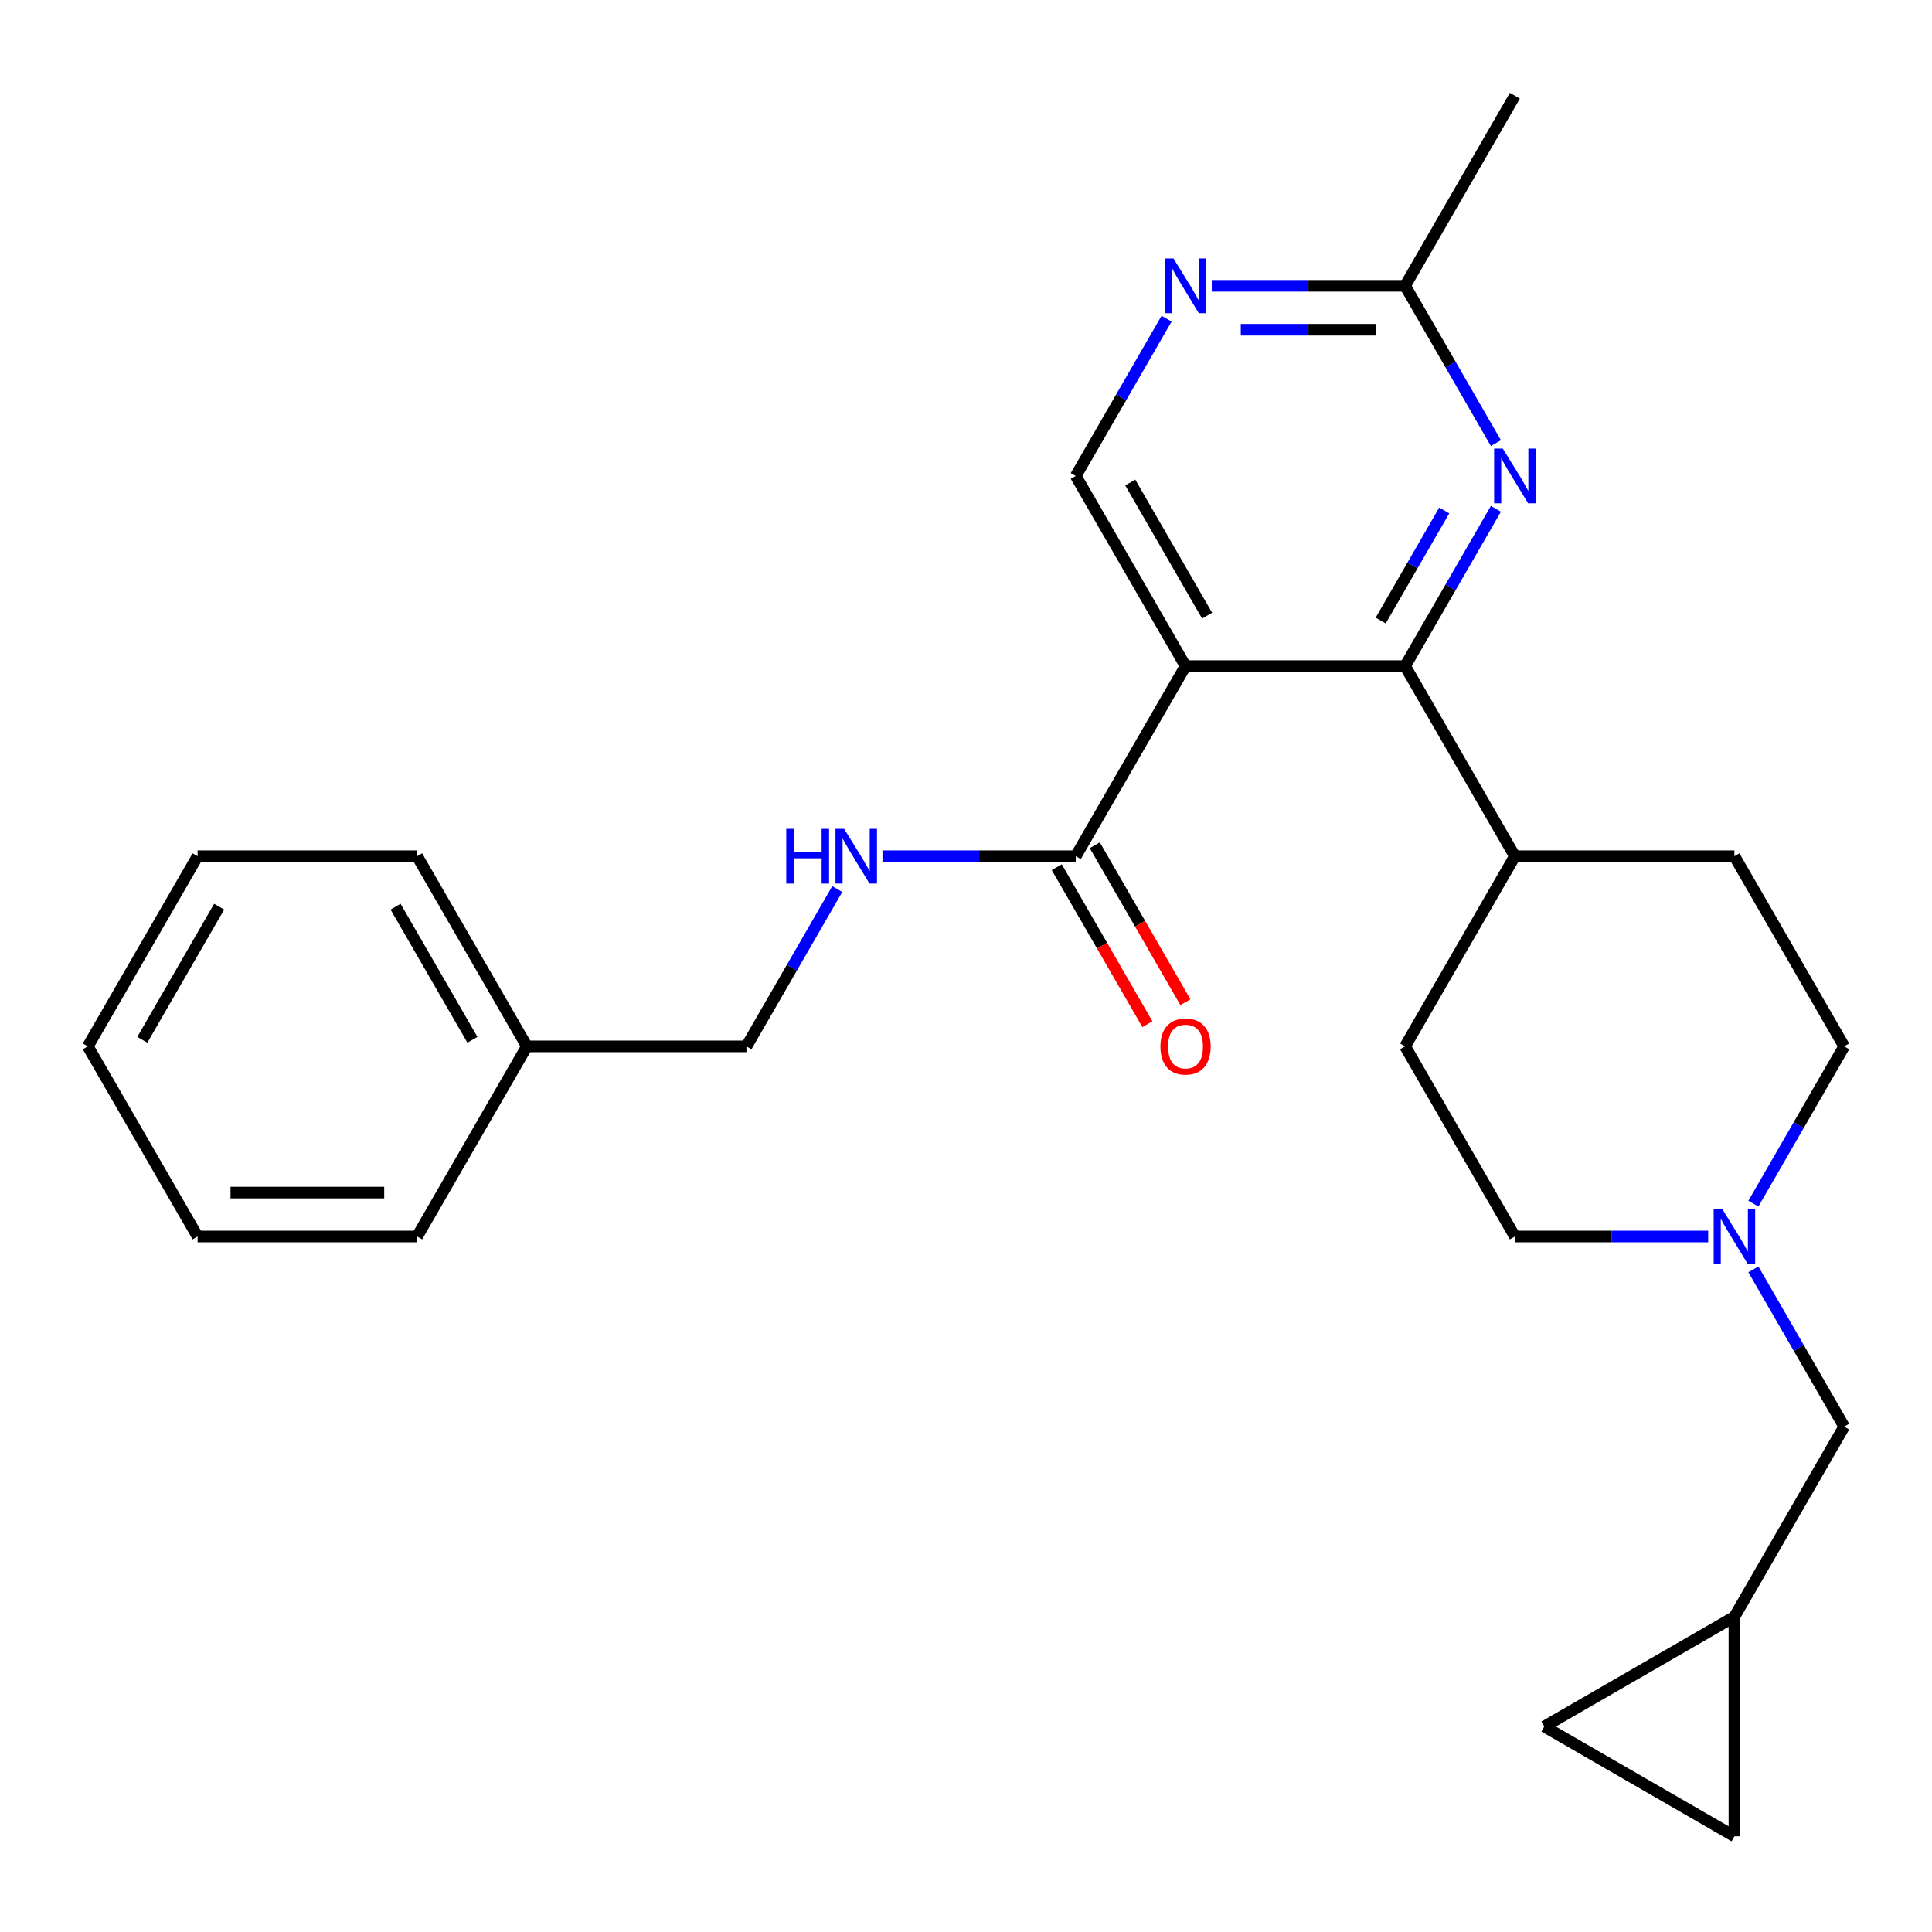 <?xml version='1.0' encoding='iso-8859-1'?>
<svg version='1.1' baseProfile='full'
              xmlns='http://www.w3.org/2000/svg'
                      xmlns:rdkit='http://www.rdkit.org/xml'
                      xmlns:xlink='http://www.w3.org/1999/xlink'
                  xml:space='preserve'
width='1000px' height='1000px' viewBox='0 0 1000 1000'>
<!-- END OF HEADER -->
<rect style='opacity:1.0;fill:#FFFFFF;stroke:none' width='1000' height='1000' x='0' y='0'> </rect>
<path class='bond-0' d='M 613.636,344.77 L 727.273,344.77' style='fill:none;fill-rule:evenodd;stroke:#000000;stroke-width:6px;stroke-linecap:butt;stroke-linejoin:miter;stroke-opacity:1' />
<path class='bond-2' d='M 613.636,344.77 L 556.818,443.182' style='fill:none;fill-rule:evenodd;stroke:#000000;stroke-width:6px;stroke-linecap:butt;stroke-linejoin:miter;stroke-opacity:1' />
<path class='bond-3' d='M 613.636,344.77 L 556.818,246.358' style='fill:none;fill-rule:evenodd;stroke:#000000;stroke-width:6px;stroke-linecap:butt;stroke-linejoin:miter;stroke-opacity:1' />
<path class='bond-3' d='M 624.796,318.644 L 585.023,249.756' style='fill:none;fill-rule:evenodd;stroke:#000000;stroke-width:6px;stroke-linecap:butt;stroke-linejoin:miter;stroke-opacity:1' />
<path class='bond-1' d='M 727.273,344.77 L 750.774,304.064' style='fill:none;fill-rule:evenodd;stroke:#000000;stroke-width:6px;stroke-linecap:butt;stroke-linejoin:miter;stroke-opacity:1' />
<path class='bond-1' d='M 750.774,304.064 L 774.275,263.359' style='fill:none;fill-rule:evenodd;stroke:#0000FF;stroke-width:6px;stroke-linecap:butt;stroke-linejoin:miter;stroke-opacity:1' />
<path class='bond-1' d='M 714.641,321.195 L 731.092,292.701' style='fill:none;fill-rule:evenodd;stroke:#000000;stroke-width:6px;stroke-linecap:butt;stroke-linejoin:miter;stroke-opacity:1' />
<path class='bond-1' d='M 731.092,292.701 L 747.543,264.207' style='fill:none;fill-rule:evenodd;stroke:#0000FF;stroke-width:6px;stroke-linecap:butt;stroke-linejoin:miter;stroke-opacity:1' />
<path class='bond-9' d='M 727.273,344.77 L 784.091,443.182' style='fill:none;fill-rule:evenodd;stroke:#000000;stroke-width:6px;stroke-linecap:butt;stroke-linejoin:miter;stroke-opacity:1' />
<path class='bond-26' d='M 774.275,229.357 L 750.774,188.651' style='fill:none;fill-rule:evenodd;stroke:#0000FF;stroke-width:6px;stroke-linecap:butt;stroke-linejoin:miter;stroke-opacity:1' />
<path class='bond-26' d='M 750.774,188.651 L 727.273,147.946' style='fill:none;fill-rule:evenodd;stroke:#000000;stroke-width:6px;stroke-linecap:butt;stroke-linejoin:miter;stroke-opacity:1' />
<path class='bond-7' d='M 556.818,443.182 L 506.79,443.182' style='fill:none;fill-rule:evenodd;stroke:#000000;stroke-width:6px;stroke-linecap:butt;stroke-linejoin:miter;stroke-opacity:1' />
<path class='bond-7' d='M 506.79,443.182 L 456.763,443.182' style='fill:none;fill-rule:evenodd;stroke:#0000FF;stroke-width:6px;stroke-linecap:butt;stroke-linejoin:miter;stroke-opacity:1' />
<path class='bond-12' d='M 546.977,448.864 L 570.432,489.489' style='fill:none;fill-rule:evenodd;stroke:#000000;stroke-width:6px;stroke-linecap:butt;stroke-linejoin:miter;stroke-opacity:1' />
<path class='bond-12' d='M 570.432,489.489 L 593.887,530.115' style='fill:none;fill-rule:evenodd;stroke:#FF0000;stroke-width:6px;stroke-linecap:butt;stroke-linejoin:miter;stroke-opacity:1' />
<path class='bond-12' d='M 566.659,437.5 L 590.115,478.126' style='fill:none;fill-rule:evenodd;stroke:#000000;stroke-width:6px;stroke-linecap:butt;stroke-linejoin:miter;stroke-opacity:1' />
<path class='bond-12' d='M 590.115,478.126 L 613.57,518.751' style='fill:none;fill-rule:evenodd;stroke:#FF0000;stroke-width:6px;stroke-linecap:butt;stroke-linejoin:miter;stroke-opacity:1' />
<path class='bond-4' d='M 556.818,246.358 L 580.32,205.652' style='fill:none;fill-rule:evenodd;stroke:#000000;stroke-width:6px;stroke-linecap:butt;stroke-linejoin:miter;stroke-opacity:1' />
<path class='bond-4' d='M 580.32,205.652 L 603.821,164.947' style='fill:none;fill-rule:evenodd;stroke:#0000FF;stroke-width:6px;stroke-linecap:butt;stroke-linejoin:miter;stroke-opacity:1' />
<path class='bond-6' d='M 627.217,147.946 L 677.245,147.946' style='fill:none;fill-rule:evenodd;stroke:#0000FF;stroke-width:6px;stroke-linecap:butt;stroke-linejoin:miter;stroke-opacity:1' />
<path class='bond-6' d='M 677.245,147.946 L 727.273,147.946' style='fill:none;fill-rule:evenodd;stroke:#000000;stroke-width:6px;stroke-linecap:butt;stroke-linejoin:miter;stroke-opacity:1' />
<path class='bond-6' d='M 642.226,170.673 L 677.245,170.673' style='fill:none;fill-rule:evenodd;stroke:#0000FF;stroke-width:6px;stroke-linecap:butt;stroke-linejoin:miter;stroke-opacity:1' />
<path class='bond-6' d='M 677.245,170.673 L 712.264,170.673' style='fill:none;fill-rule:evenodd;stroke:#000000;stroke-width:6px;stroke-linecap:butt;stroke-linejoin:miter;stroke-opacity:1' />
<path class='bond-5' d='M 907.543,623.005 L 931.044,582.299' style='fill:none;fill-rule:evenodd;stroke:#0000FF;stroke-width:6px;stroke-linecap:butt;stroke-linejoin:miter;stroke-opacity:1' />
<path class='bond-5' d='M 931.044,582.299 L 954.545,541.594' style='fill:none;fill-rule:evenodd;stroke:#000000;stroke-width:6px;stroke-linecap:butt;stroke-linejoin:miter;stroke-opacity:1' />
<path class='bond-13' d='M 907.543,657.007 L 931.044,697.712' style='fill:none;fill-rule:evenodd;stroke:#0000FF;stroke-width:6px;stroke-linecap:butt;stroke-linejoin:miter;stroke-opacity:1' />
<path class='bond-13' d='M 931.044,697.712 L 954.545,738.418' style='fill:none;fill-rule:evenodd;stroke:#000000;stroke-width:6px;stroke-linecap:butt;stroke-linejoin:miter;stroke-opacity:1' />
<path class='bond-27' d='M 884.146,640.006 L 834.119,640.006' style='fill:none;fill-rule:evenodd;stroke:#0000FF;stroke-width:6px;stroke-linecap:butt;stroke-linejoin:miter;stroke-opacity:1' />
<path class='bond-27' d='M 834.119,640.006 L 784.091,640.006' style='fill:none;fill-rule:evenodd;stroke:#000000;stroke-width:6px;stroke-linecap:butt;stroke-linejoin:miter;stroke-opacity:1' />
<path class='bond-20' d='M 727.273,147.946 L 784.091,49.534' style='fill:none;fill-rule:evenodd;stroke:#000000;stroke-width:6px;stroke-linecap:butt;stroke-linejoin:miter;stroke-opacity:1' />
<path class='bond-18' d='M 433.366,460.183 L 409.865,500.888' style='fill:none;fill-rule:evenodd;stroke:#0000FF;stroke-width:6px;stroke-linecap:butt;stroke-linejoin:miter;stroke-opacity:1' />
<path class='bond-18' d='M 409.865,500.888 L 386.364,541.594' style='fill:none;fill-rule:evenodd;stroke:#000000;stroke-width:6px;stroke-linecap:butt;stroke-linejoin:miter;stroke-opacity:1' />
<path class='bond-8' d='M 897.727,836.83 L 954.545,738.418' style='fill:none;fill-rule:evenodd;stroke:#000000;stroke-width:6px;stroke-linecap:butt;stroke-linejoin:miter;stroke-opacity:1' />
<path class='bond-10' d='M 897.727,836.83 L 897.727,950.466' style='fill:none;fill-rule:evenodd;stroke:#000000;stroke-width:6px;stroke-linecap:butt;stroke-linejoin:miter;stroke-opacity:1' />
<path class='bond-11' d='M 897.727,836.83 L 799.315,893.648' style='fill:none;fill-rule:evenodd;stroke:#000000;stroke-width:6px;stroke-linecap:butt;stroke-linejoin:miter;stroke-opacity:1' />
<path class='bond-14' d='M 784.091,443.182 L 727.273,541.594' style='fill:none;fill-rule:evenodd;stroke:#000000;stroke-width:6px;stroke-linecap:butt;stroke-linejoin:miter;stroke-opacity:1' />
<path class='bond-15' d='M 784.091,443.182 L 897.727,443.182' style='fill:none;fill-rule:evenodd;stroke:#000000;stroke-width:6px;stroke-linecap:butt;stroke-linejoin:miter;stroke-opacity:1' />
<path class='bond-29' d='M 897.727,950.466 L 799.315,893.648' style='fill:none;fill-rule:evenodd;stroke:#000000;stroke-width:6px;stroke-linecap:butt;stroke-linejoin:miter;stroke-opacity:1' />
<path class='bond-17' d='M 727.273,541.594 L 784.091,640.006' style='fill:none;fill-rule:evenodd;stroke:#000000;stroke-width:6px;stroke-linecap:butt;stroke-linejoin:miter;stroke-opacity:1' />
<path class='bond-16' d='M 897.727,443.182 L 954.545,541.594' style='fill:none;fill-rule:evenodd;stroke:#000000;stroke-width:6px;stroke-linecap:butt;stroke-linejoin:miter;stroke-opacity:1' />
<path class='bond-19' d='M 386.364,541.594 L 272.727,541.594' style='fill:none;fill-rule:evenodd;stroke:#000000;stroke-width:6px;stroke-linecap:butt;stroke-linejoin:miter;stroke-opacity:1' />
<path class='bond-21' d='M 272.727,541.594 L 215.909,443.182' style='fill:none;fill-rule:evenodd;stroke:#000000;stroke-width:6px;stroke-linecap:butt;stroke-linejoin:miter;stroke-opacity:1' />
<path class='bond-21' d='M 244.522,538.196 L 204.749,469.307' style='fill:none;fill-rule:evenodd;stroke:#000000;stroke-width:6px;stroke-linecap:butt;stroke-linejoin:miter;stroke-opacity:1' />
<path class='bond-22' d='M 272.727,541.594 L 215.909,640.006' style='fill:none;fill-rule:evenodd;stroke:#000000;stroke-width:6px;stroke-linecap:butt;stroke-linejoin:miter;stroke-opacity:1' />
<path class='bond-24' d='M 215.909,443.182 L 102.273,443.182' style='fill:none;fill-rule:evenodd;stroke:#000000;stroke-width:6px;stroke-linecap:butt;stroke-linejoin:miter;stroke-opacity:1' />
<path class='bond-23' d='M 215.909,640.006 L 102.273,640.006' style='fill:none;fill-rule:evenodd;stroke:#000000;stroke-width:6px;stroke-linecap:butt;stroke-linejoin:miter;stroke-opacity:1' />
<path class='bond-23' d='M 198.864,617.278 L 119.318,617.278' style='fill:none;fill-rule:evenodd;stroke:#000000;stroke-width:6px;stroke-linecap:butt;stroke-linejoin:miter;stroke-opacity:1' />
<path class='bond-25' d='M 102.273,640.006 L 45.455,541.594' style='fill:none;fill-rule:evenodd;stroke:#000000;stroke-width:6px;stroke-linecap:butt;stroke-linejoin:miter;stroke-opacity:1' />
<path class='bond-28' d='M 102.273,443.182 L 45.455,541.594' style='fill:none;fill-rule:evenodd;stroke:#000000;stroke-width:6px;stroke-linecap:butt;stroke-linejoin:miter;stroke-opacity:1' />
<path class='bond-28' d='M 113.432,469.307 L 73.66,538.196' style='fill:none;fill-rule:evenodd;stroke:#000000;stroke-width:6px;stroke-linecap:butt;stroke-linejoin:miter;stroke-opacity:1' />
<path  class='atom-2' d='M 777.831 232.198
L 787.111 247.198
Q 788.031 248.678, 789.511 251.358
Q 790.991 254.038, 791.071 254.198
L 791.071 232.198
L 794.831 232.198
L 794.831 260.518
L 790.951 260.518
L 780.991 244.118
Q 779.831 242.198, 778.591 239.998
Q 777.391 237.798, 777.031 237.118
L 777.031 260.518
L 773.351 260.518
L 773.351 232.198
L 777.831 232.198
' fill='#0000FF'/>
<path  class='atom-5' d='M 607.376 133.786
L 616.656 148.786
Q 617.576 150.266, 619.056 152.946
Q 620.536 155.626, 620.616 155.786
L 620.616 133.786
L 624.376 133.786
L 624.376 162.106
L 620.496 162.106
L 610.536 145.706
Q 609.376 143.786, 608.136 141.586
Q 606.936 139.386, 606.576 138.706
L 606.576 162.106
L 602.896 162.106
L 602.896 133.786
L 607.376 133.786
' fill='#0000FF'/>
<path  class='atom-6' d='M 891.467 625.846
L 900.747 640.846
Q 901.667 642.326, 903.147 645.006
Q 904.627 647.686, 904.707 647.846
L 904.707 625.846
L 908.467 625.846
L 908.467 654.166
L 904.587 654.166
L 894.627 637.766
Q 893.467 635.846, 892.227 633.646
Q 891.027 631.446, 890.667 630.766
L 890.667 654.166
L 886.987 654.166
L 886.987 625.846
L 891.467 625.846
' fill='#0000FF'/>
<path  class='atom-8' d='M 406.962 429.022
L 410.802 429.022
L 410.802 441.062
L 425.282 441.062
L 425.282 429.022
L 429.122 429.022
L 429.122 457.342
L 425.282 457.342
L 425.282 444.262
L 410.802 444.262
L 410.802 457.342
L 406.962 457.342
L 406.962 429.022
' fill='#0000FF'/>
<path  class='atom-8' d='M 436.922 429.022
L 446.202 444.022
Q 447.122 445.502, 448.602 448.182
Q 450.082 450.862, 450.162 451.022
L 450.162 429.022
L 453.922 429.022
L 453.922 457.342
L 450.042 457.342
L 440.082 440.942
Q 438.922 439.022, 437.682 436.822
Q 436.482 434.622, 436.122 433.942
L 436.122 457.342
L 432.442 457.342
L 432.442 429.022
L 436.922 429.022
' fill='#0000FF'/>
<path  class='atom-13' d='M 600.636 541.674
Q 600.636 534.874, 603.996 531.074
Q 607.356 527.274, 613.636 527.274
Q 619.916 527.274, 623.276 531.074
Q 626.636 534.874, 626.636 541.674
Q 626.636 548.554, 623.236 552.474
Q 619.836 556.354, 613.636 556.354
Q 607.396 556.354, 603.996 552.474
Q 600.636 548.594, 600.636 541.674
M 613.636 553.154
Q 617.956 553.154, 620.276 550.274
Q 622.636 547.354, 622.636 541.674
Q 622.636 536.114, 620.276 533.314
Q 617.956 530.474, 613.636 530.474
Q 609.316 530.474, 606.956 533.274
Q 604.636 536.074, 604.636 541.674
Q 604.636 547.394, 606.956 550.274
Q 609.316 553.154, 613.636 553.154
' fill='#FF0000'/>
</svg>
